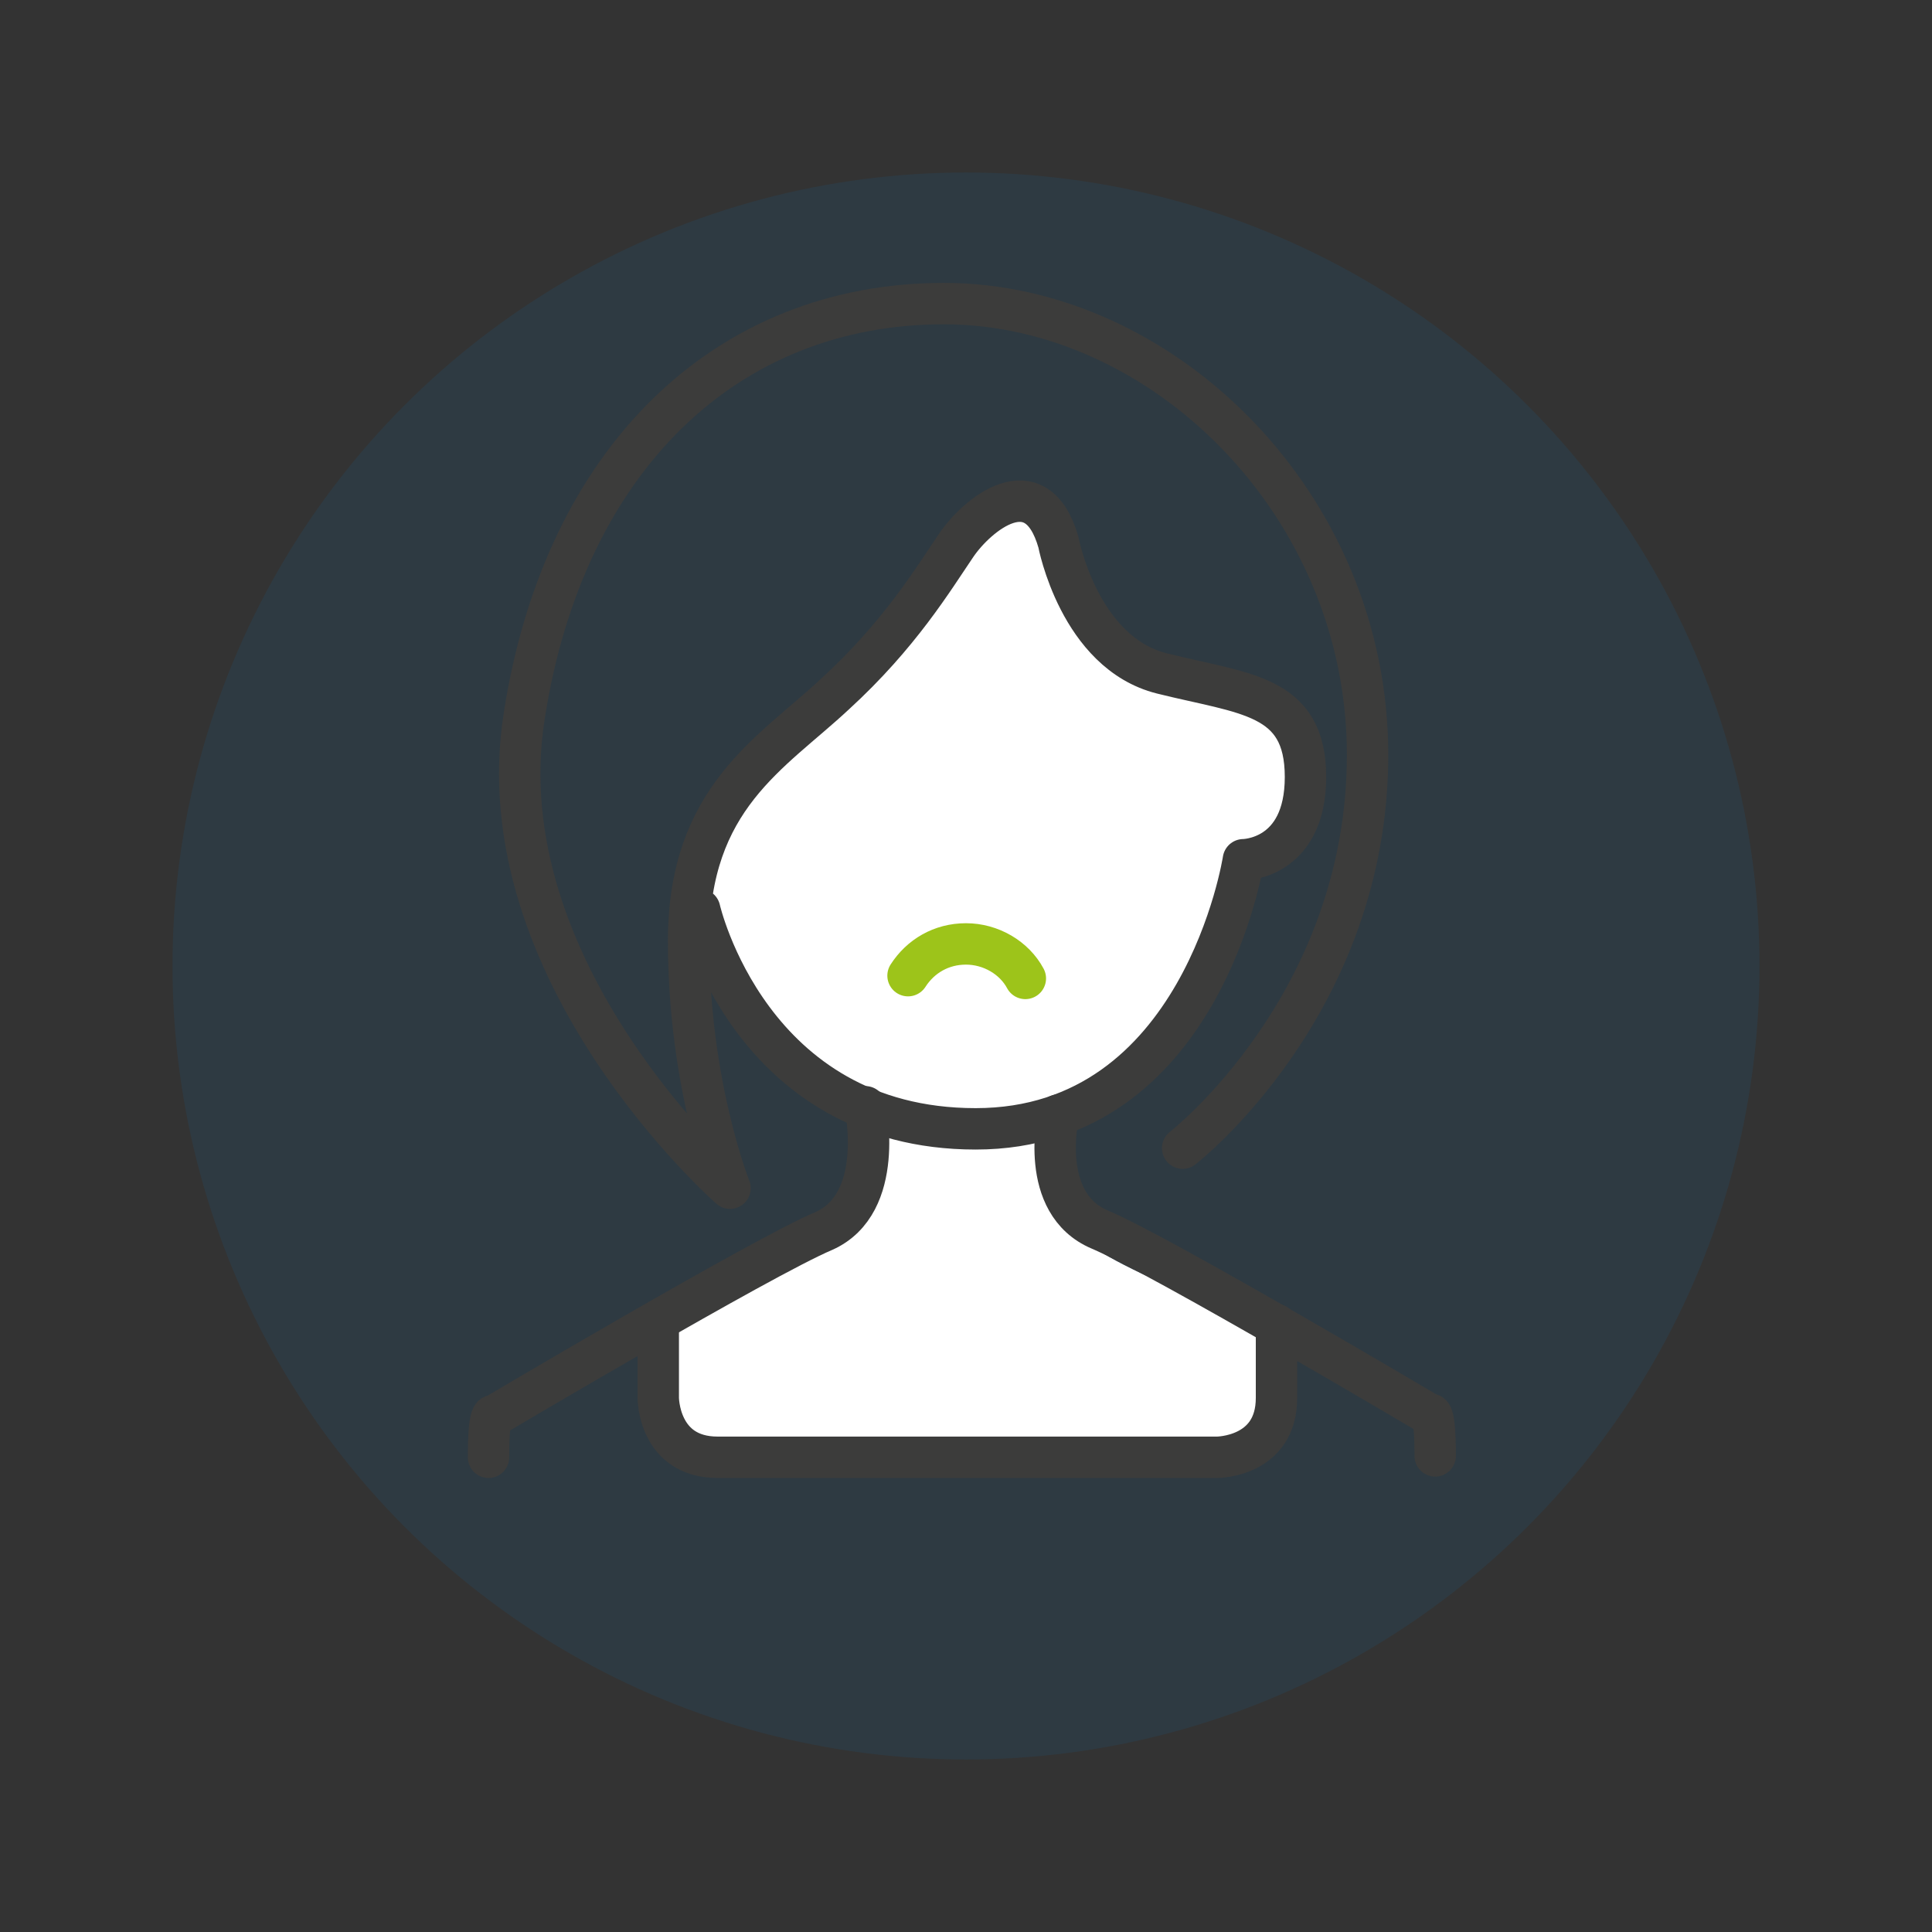 <?xml version="1.0" encoding="utf-8"?>
<!-- Generator: Adobe Illustrator 24.0.0, SVG Export Plug-In . SVG Version: 6.00 Build 0)  -->
<svg version="1.1" id="Ebene_1" xmlns="http://www.w3.org/2000/svg" xmlns:xlink="http://www.w3.org/1999/xlink" x="0px" y="0px"
	 viewBox="0 0 140 140" style="enable-background:new 0 0 140 140;" xml:space="preserve">
<rect x="0" y="0" width="140" height="140" fill="#333333" stroke="none"/>
<style type="text/css">
	.st0{opacity:0.1;fill:#007FC8;}
	.st1{fill:#FFFFFF;}
	.st2{fill:#9DC41A;}
	.st3{fill:none;stroke:#3C3C3B;stroke-width:3;stroke-miterlimit:10;}
	.st4{fill:none;stroke:#3C3C3B;stroke-width:3;stroke-linecap:round;stroke-linejoin:round;stroke-miterlimit:10;}
	.st5{fill:#FFFFFF;stroke:#3C3C3B;stroke-width:3;stroke-linecap:round;stroke-linejoin:round;stroke-miterlimit:10;}
	.st6{opacity:0.45;fill:#007FC8;}
	.st7{fill:none;}
	.st8{fill:#FFFFFF;stroke:#3C3C3B;stroke-width:3;stroke-miterlimit:10;}
	.st9{fill:none;stroke:#3C3C3B;stroke-width:3;stroke-linecap:round;stroke-linejoin:round;}
	.st10{fill:none;stroke:#9DC41A;stroke-width:3;stroke-linecap:round;stroke-linejoin:round;stroke-miterlimit:10;}
	.st11{fill:none;stroke:#9DC41A;stroke-width:3;stroke-linecap:round;stroke-miterlimit:10;}
	.st12{fill:#FFFFFF;stroke:#3C3C3B;stroke-width:3;stroke-linecap:round;stroke-linejoin:round;}
	.st13{clip-path:url(#SVGID_4_);fill:#9DC41A;}
	.st14{opacity:0.45;fill:none;stroke:#007FC8;stroke-width:4;stroke-linecap:round;stroke-linejoin:round;stroke-miterlimit:10;}
	.st15{fill:#FFFFFF;stroke:#9DC41A;stroke-width:3;stroke-linecap:round;stroke-linejoin:round;}
	.st16{fill:none;stroke:#9DC41A;stroke-width:3;stroke-linecap:round;stroke-linejoin:round;}
	.st17{fill:#FFFFFF;stroke:#9DC41A;stroke-width:3;stroke-miterlimit:10;}
	.st18{fill:none;stroke:#9DC41A;stroke-width:5;stroke-linecap:round;stroke-linejoin:round;}
	.st19{fill:#FFFFFF;stroke:#3C3C3B;stroke-width:3;stroke-linejoin:round;stroke-miterlimit:10;}
	.st20{fill:none;stroke:#3C3C3B;stroke-width:3;stroke-linejoin:round;stroke-miterlimit:10;}
	.st21{fill:none;stroke:#9DC41A;stroke-width:5;stroke-linecap:round;stroke-miterlimit:10;}
	.st22{fill:none;stroke:#9DC41A;stroke-width:4;stroke-linecap:round;stroke-linejoin:round;stroke-miterlimit:10;}
	.st23{fill:none;stroke:#3C3C3B;stroke-width:3;stroke-linecap:round;stroke-miterlimit:10;}
	.st24{fill:#FFFFFF;stroke:#3C3C3B;stroke-width:3;stroke-linecap:round;stroke-miterlimit:10;}
	.st25{clip-path:url(#SVGID_10_);fill:#9DC41A;}
	.st26{fill:#9DC41A;stroke:#3C3C3B;stroke-width:3;stroke-linecap:round;stroke-linejoin:round;stroke-miterlimit:10;}
	.st27{fill:none;stroke:#9DC41A;stroke-width:4;stroke-linecap:round;stroke-miterlimit:10;}
	.st28{clip-path:url(#SVGID_12_);fill:#FFFFFF;}
	.st29{clip-path:url(#SVGID_14_);fill:#9DC41A;}
	.st30{opacity:0.45;clip-path:url(#SVGID_16_);fill:#007FC8;}
	.st31{opacity:0.45;clip-path:url(#SVGID_18_);fill:#9DC41A;}
	.st32{clip-path:url(#SVGID_20_);}
	.st33{opacity:0.41;fill:#9DC41A;}
	.st34{fill:#3C3C3B;}
	.st35{opacity:0.45;fill:#9DC41A;}
	.st36{clip-path:url(#SVGID_24_);fill:#FFFFFF;}
	.st37{clip-path:url(#SVGID_30_);fill:#9DC41A;}
	.st38{clip-path:url(#SVGID_32_);fill:#FFFFFF;}
	.st39{opacity:0.45;fill:none;stroke:#007FC8;stroke-width:3;stroke-linecap:round;stroke-linejoin:round;stroke-miterlimit:10;}
	.st40{clip-path:url(#SVGID_34_);}
	.st41{fill:#FFFFFF;stroke:#9DC41A;stroke-width:3;stroke-linecap:round;stroke-linejoin:round;stroke-miterlimit:10;}
</style>
<circle class="st0" cx="70" cy="70" r="57.5"/>
<g>
	<g>
		<path class="st1" d="M50,66.3c0,0,7.3,12.5,10.9,14.4s2.7,1.8,2.7,1.8s0.9,5-2.3,6.3c-7.1,2.9-13.1,7.5-13.1,7.5
			s-5.4,11.6,8.2,10.7s33.8-1,33.8-1s2.4-1.7,2.4-5.4c0-3.6,0-3.6,0-3.6S79,92.5,78.1,89.7C77.2,87,76,81.9,76,81.9
			S86.3,76.2,89,69.8c2.7-6.3,2.1-6.8,2.1-6.8s1.7,0.4,2.9-2.8s0.2-7.3-2.4-8.4c-2.6-1.1-9.6-1.9-12-5.1c-2.4-3.2-3.3-7.7-3.3-7.7
			s-1.8-2.7-4.5-0.9c-2.7,1.8-7.2,10.9-10.9,13.6c-3.6,2.7-10,8.1-10,10c0,1.8-1,5.1-1,5.1L50,66.3z"/>
		<path class="st16" d="M66.2,71.7c0.9-1.4,2.4-2.3,4.2-2.3c1.8,0,3.5,1,4.3,2.5"/>
	</g>
	<g>
		<path class="st1" d="M49.6,65.4c0,0,7.3,12.5,10.9,14.4c3.6,1.8,2.7,1.8,2.7,1.8s0.9,5-2.3,6.3c-7.1,2.9-13.1,7.5-13.1,7.5
			S42.4,106.9,56,106s33.8-1,33.8-1s2.4-1.7,2.4-5.4c0-3.6,0-3.6,0-3.6s-13.6-4.5-14.5-7.2c-0.9-2.7-2.1-7.9-2.1-7.9
			s10.2-5.7,12.9-12.1s2.1-6.8,2.1-6.8s1.7,0.4,2.9-2.8c1.3-3.2,0.2-7.3-2.4-8.4c-2.6-1.1-9.6-1.9-12-5.1c-2.4-3.2-3.3-7.7-3.3-7.7
			s-1.6-4.3-4.5-0.9c-2.5,2.9-7.2,10.9-10.9,13.6c-3.6,2.7-10,8.1-10,10c0,1.8-1,5.1-1,5.1L49.6,65.4z"/>
		<g>
			<path class="st9" d="M85.7,83.2c0,0,13.4-10.4,13.4-28.5C99.1,36.5,84.2,22,68.4,22S40.9,33.3,38,51.8
				c-3,18.6,14.9,34.3,14.9,34.3s-3-7.5-3-17.9c0-10.4,6-13.6,10.6-17.9c4.7-4.3,7.1-8.3,8.8-10.8c1.5-2.2,5.8-5.8,7.4-0.2
				c0,0,1.5,8,7.5,9.5c6,1.5,10.4,1.5,10.4,7.5s-4.5,6-4.5,6s-3,19.5-19.4,19.5c-16.4,0-20-15.9-20-15.9"/>
			<path class="st9" d="M76.7,80.8c0,0-1.5,6.4,3,8.3c4.5,1.9,23.9,13.4,23.9,13.4s0.4-0.5,0.4,3"/>
			<path class="st9" d="M62.7,80.2c0,0,1.5,7-3,9c-4.5,1.9-23.9,13.4-23.9,13.4s-0.4-0.5-0.4,3"/>
			<path class="st9" d="M47.7,96v5.3c0,0,0,4.3,4.3,4.3h36.2c0,0,4.3,0,4.3-4.3V96"/>
		</g>
		<path class="st16" d="M65.8,70.7c0.9-1.4,2.4-2.3,4.2-2.3c1.8,0,3.5,1,4.3,2.5"/>
	</g>
</g>
</svg>
